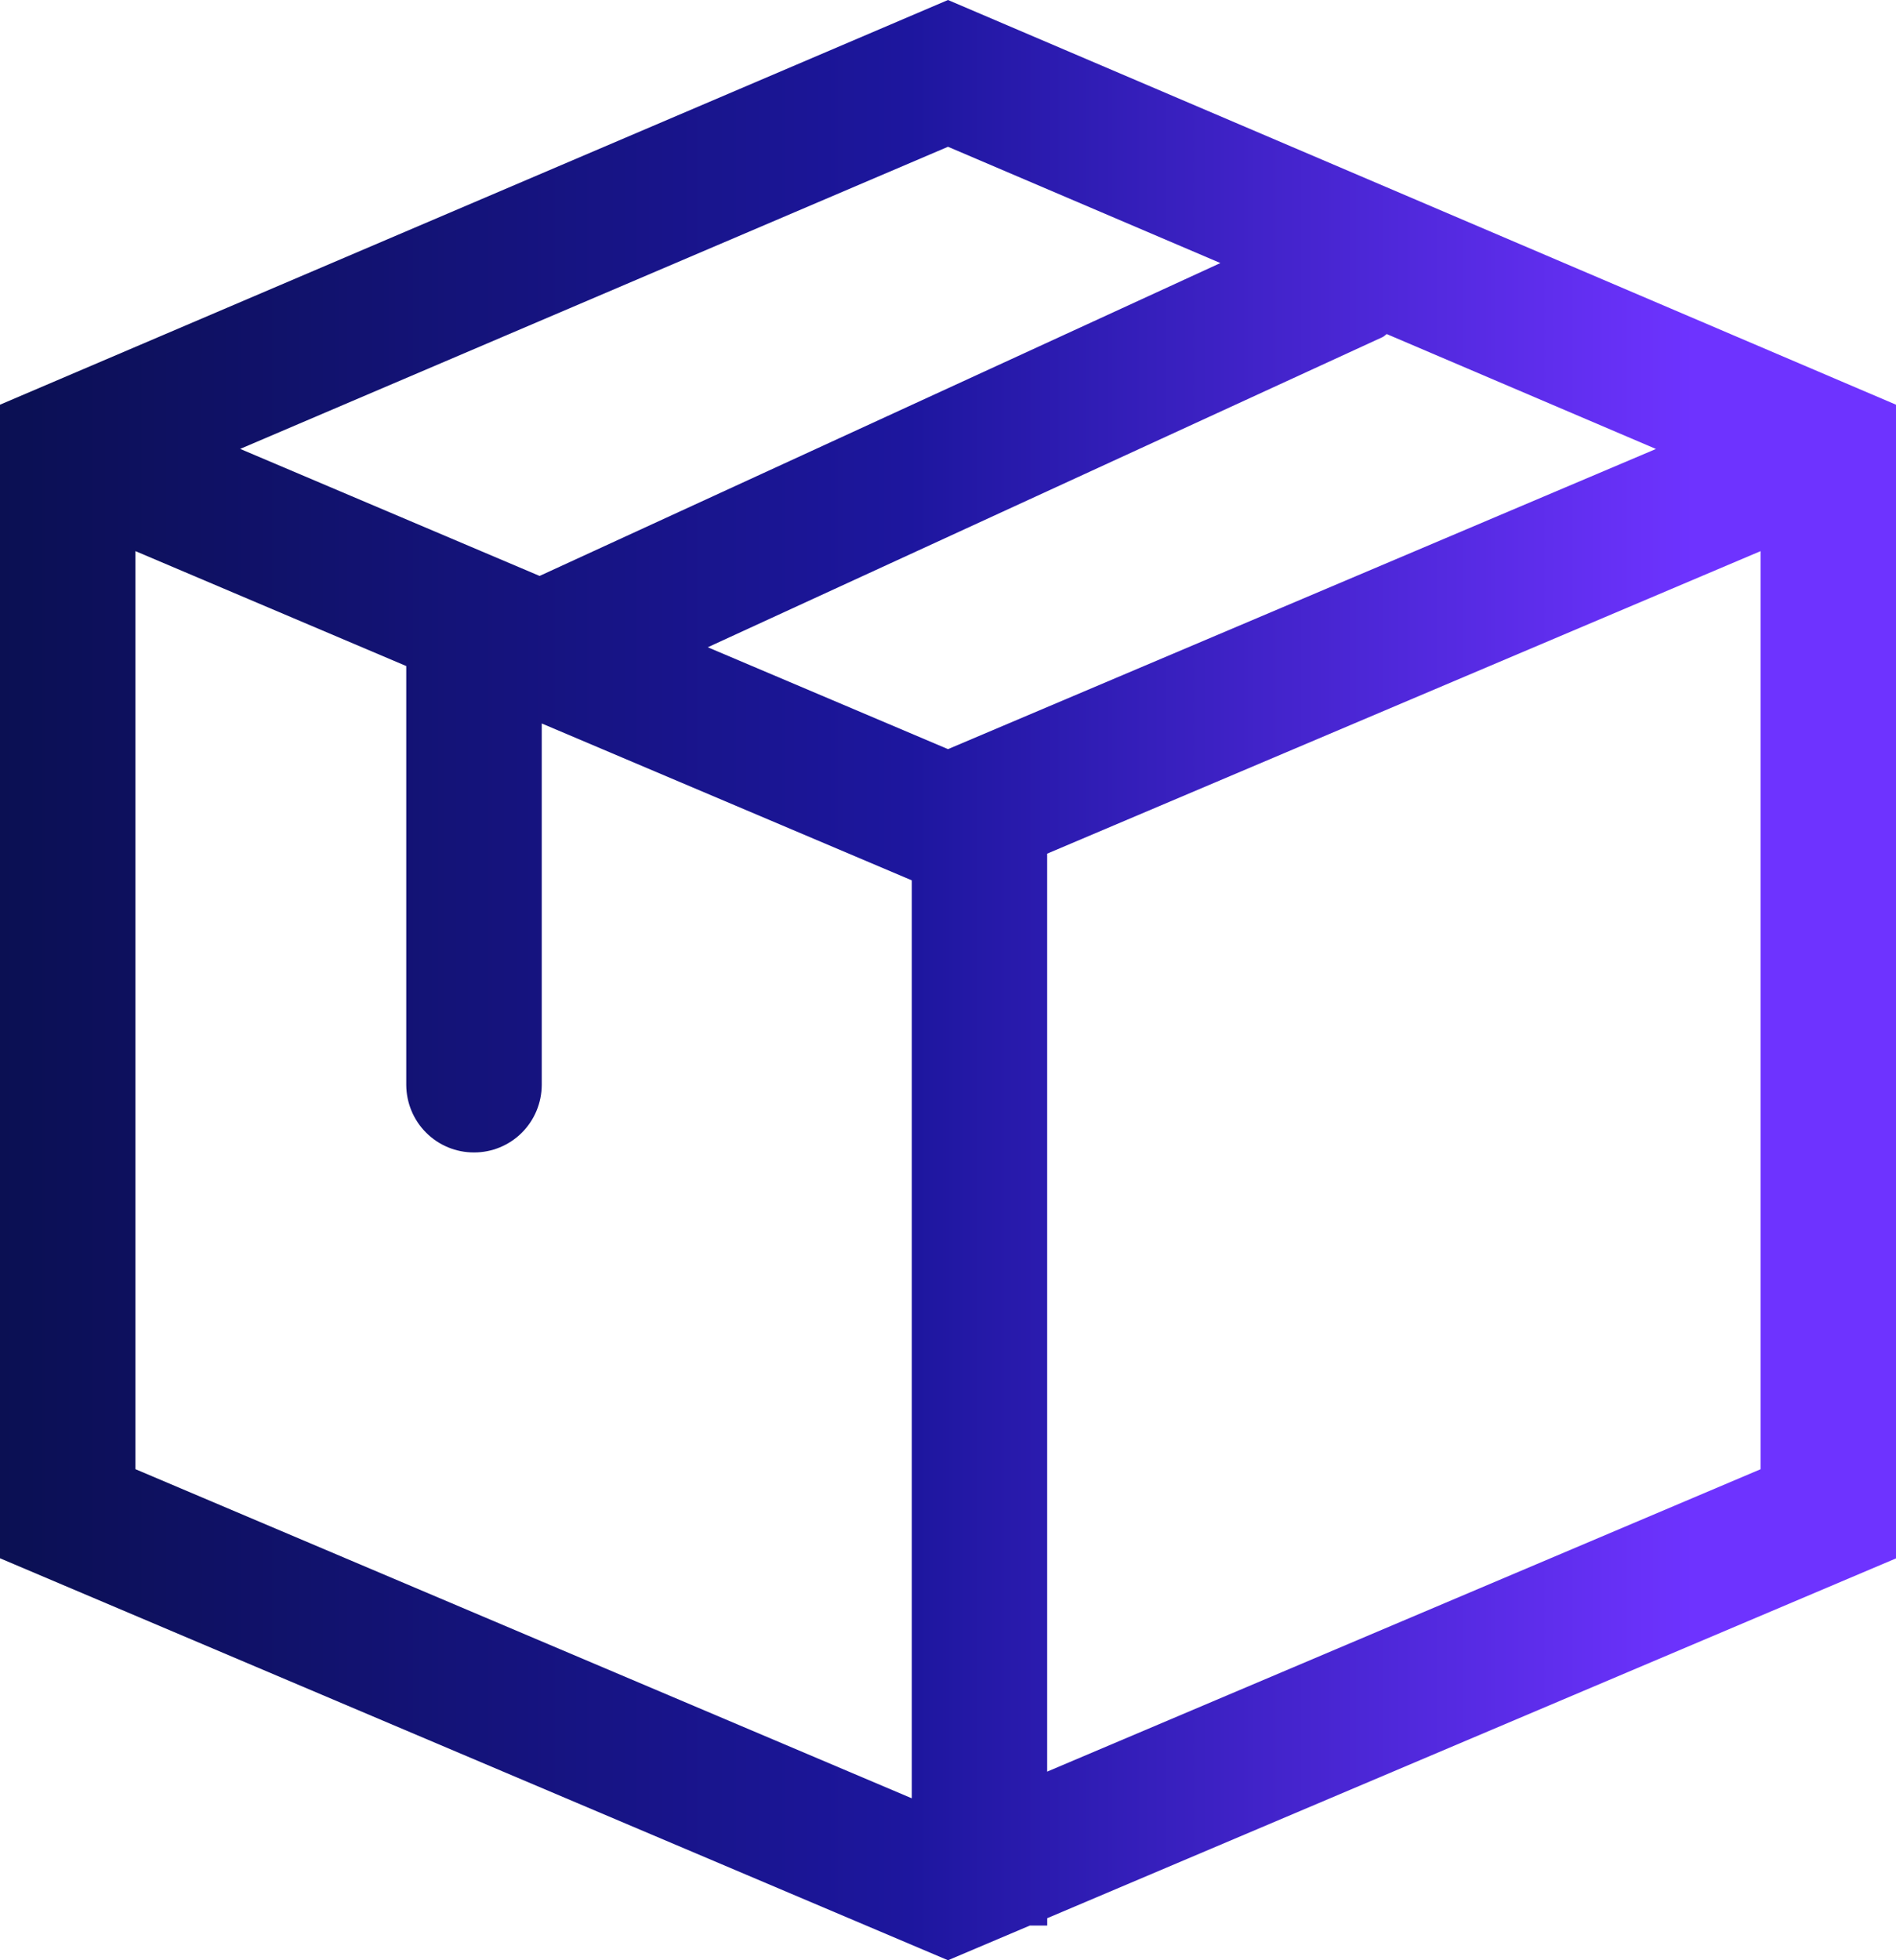 <svg width="30" height="31" viewBox="0 0 30 31" fill="none" xmlns="http://www.w3.org/2000/svg">
<path id="Vector" d="M30 6.4L15 0L0 6.4V24.643L15 31L16.296 30.451H16.57V30.335L30 24.645V6.4ZM15 11.847L11.199 10.236L21.878 5.33C21.903 5.318 21.919 5.297 21.942 5.283L26.202 7.1L15 11.847ZM19.31 4.16L8.538 9.108L3.8 7.099L15 2.321L19.31 4.16ZM2.144 8.716L6.428 10.533V17.159C6.43 17.443 6.543 17.714 6.744 17.914C6.945 18.114 7.217 18.226 7.5 18.225C7.783 18.226 8.055 18.114 8.256 17.914C8.457 17.714 8.57 17.443 8.572 17.159V11.442H8.574L14.427 13.922V28.439L2.143 23.234V8.716H2.144ZM16.569 28.017V13.5L27.857 8.716V23.235L16.569 28.017V28.017Z" fill="url(#paint0_linear_2435_11238)"/>
<defs>
<linearGradient id="paint0_linear_2435_11238" x1="26.799" y1="13.669" x2="-1.287" y2="13.669" gradientUnits="userSpaceOnUse">
<stop stop-color="#6E33FF"/>
<stop offset="0.442" stop-color="#1D169E"/>
<stop offset="1" stop-color="#090F4C"/>
</linearGradient>
</defs>
<script xmlns=""/></svg>